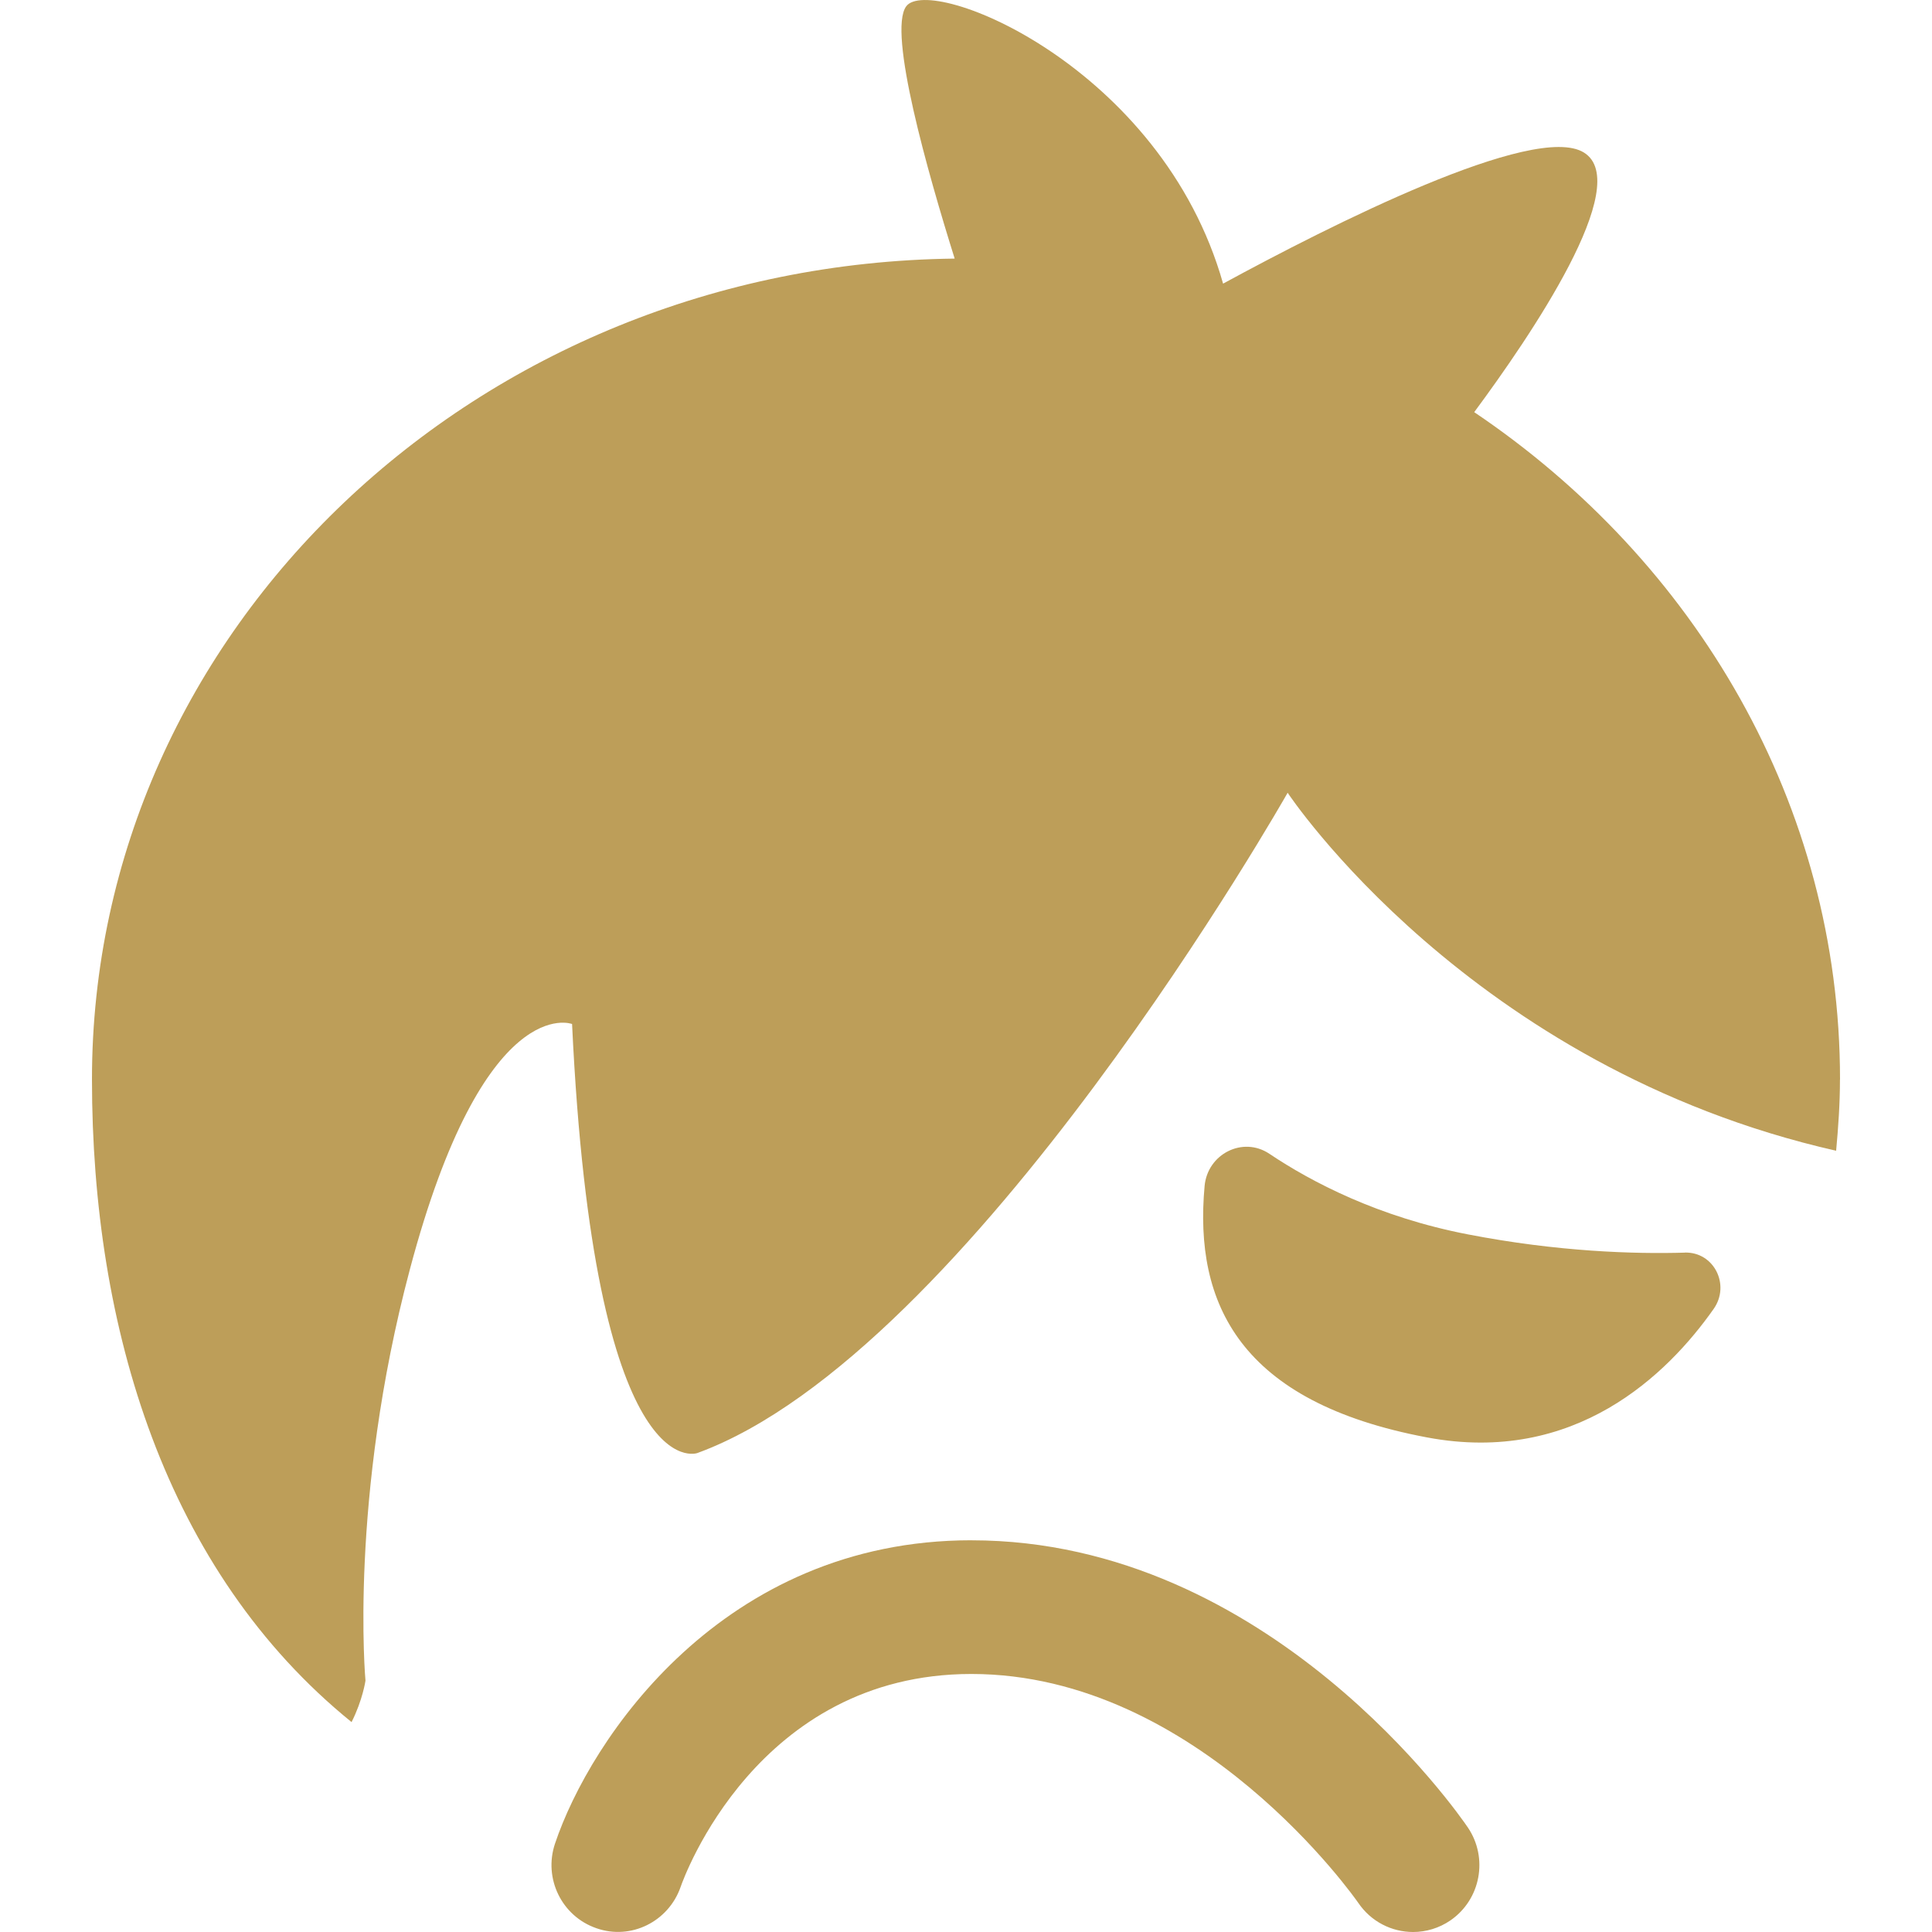 <?xml version="1.0" encoding="UTF-8" standalone="no"?>
<svg
   width="58"
   height="58"
   viewBox="0 0 58 58"
   fill="none"
   version="1.1"
   id="svg1"
   sodipodi:docname="EMO_normal_1699003480-Emo-gray.svg"
   inkscape:version="1.3 (0e150ed6c4, 2023-07-21)"
   xmlns:inkscape="http://www.inkscape.org/namespaces/inkscape"
   xmlns:sodipodi="http://sodipodi.sourceforge.net/DTD/sodipodi-0.dtd"
   xmlns="http://www.w3.org/2000/svg"
   xmlns:svg="http://www.w3.org/2000/svg">
  <defs
     id="defs1" />
  <sodipodi:namedview
     id="namedview1"
     pagecolor="#ffffff"
     bordercolor="#000000"
     borderopacity="0.25"
     inkscape:showpageshadow="2"
     inkscape:pageopacity="0.0"
     inkscape:pagecheckerboard="0"
     inkscape:deskcolor="#d1d1d1"
     inkscape:zoom="4.0689655"
     inkscape:cx="29"
     inkscape:cy="28.877119"
     inkscape:window-width="1366"
     inkscape:window-height="705"
     inkscape:window-x="-8"
     inkscape:window-y="-8"
     inkscape:window-maximized="1"
     inkscape:current-layer="svg1" />
  <path
     d="m 55.237,32.407 c 0,0.723 -0.05,1.433 -0.115,2.139 C 44.112,32.053 38.656,23.799 38.656,23.799 c 0,0 -9.532,16.831 -17.72,19.822 0,0 -3.099,1.15 -3.762,-12.88 0,0 -2.639,-1.02 -4.868,7.361 -1.836,6.9 -1.334,12.352 -1.334,12.352 0,0 -0.084,0.586 -0.418,1.244 C 4.974,47.175 2.761,39.874 2.761,32.407 2.759,18.895 14.326,7.933 28.66,7.763 27.854,5.192 26.647,0.957 27.204,0.191 c 0.709,-0.975 7.668,1.788 9.514,8.324 3.195,-1.738 9.349,-4.857 10.833,-3.935 1.51,0.935 -1.605,5.513 -3.294,7.793 6.64,4.475 10.982,11.772 10.982,20.036 z m -4.658,5.198 c -1.51,0.044 -3.806,-0.024 -6.511,-0.548 -2.693,-0.52 -4.7,-1.575 -5.961,-2.42 -0.797,-0.534 -1.856,0.006 -1.944,0.967 -0.323,3.534 1.06,6.492 6.676,7.548 4.443,0.837 7.224,-1.893 8.606,-3.857 0.508,-0.722 0.01,-1.716 -0.868,-1.692 z m -21.418,8.635 c -7.467,0 -11.442,5.958 -12.5,9.109 -0.35,1.046 0.203,2.177 1.241,2.537 1.042,0.367 2.169,-0.199 2.531,-1.24 0.09,-0.261 2.29,-6.392 8.729,-6.392 6.833,0 11.569,6.805 11.613,6.869 C 41.16,57.693 41.785,58 42.423,58 c 0.386,0 0.779,-0.114 1.121,-0.349 0.908,-0.626 1.141,-1.874 0.522,-2.789 -0.239,-0.353 -5.943,-8.621 -14.902,-8.621 z"
     fill="#A0A0A0"
     id="path1"
     style="fill:#bd9e59;fill-opacity:1;stroke-width:1.381" />
</svg>
